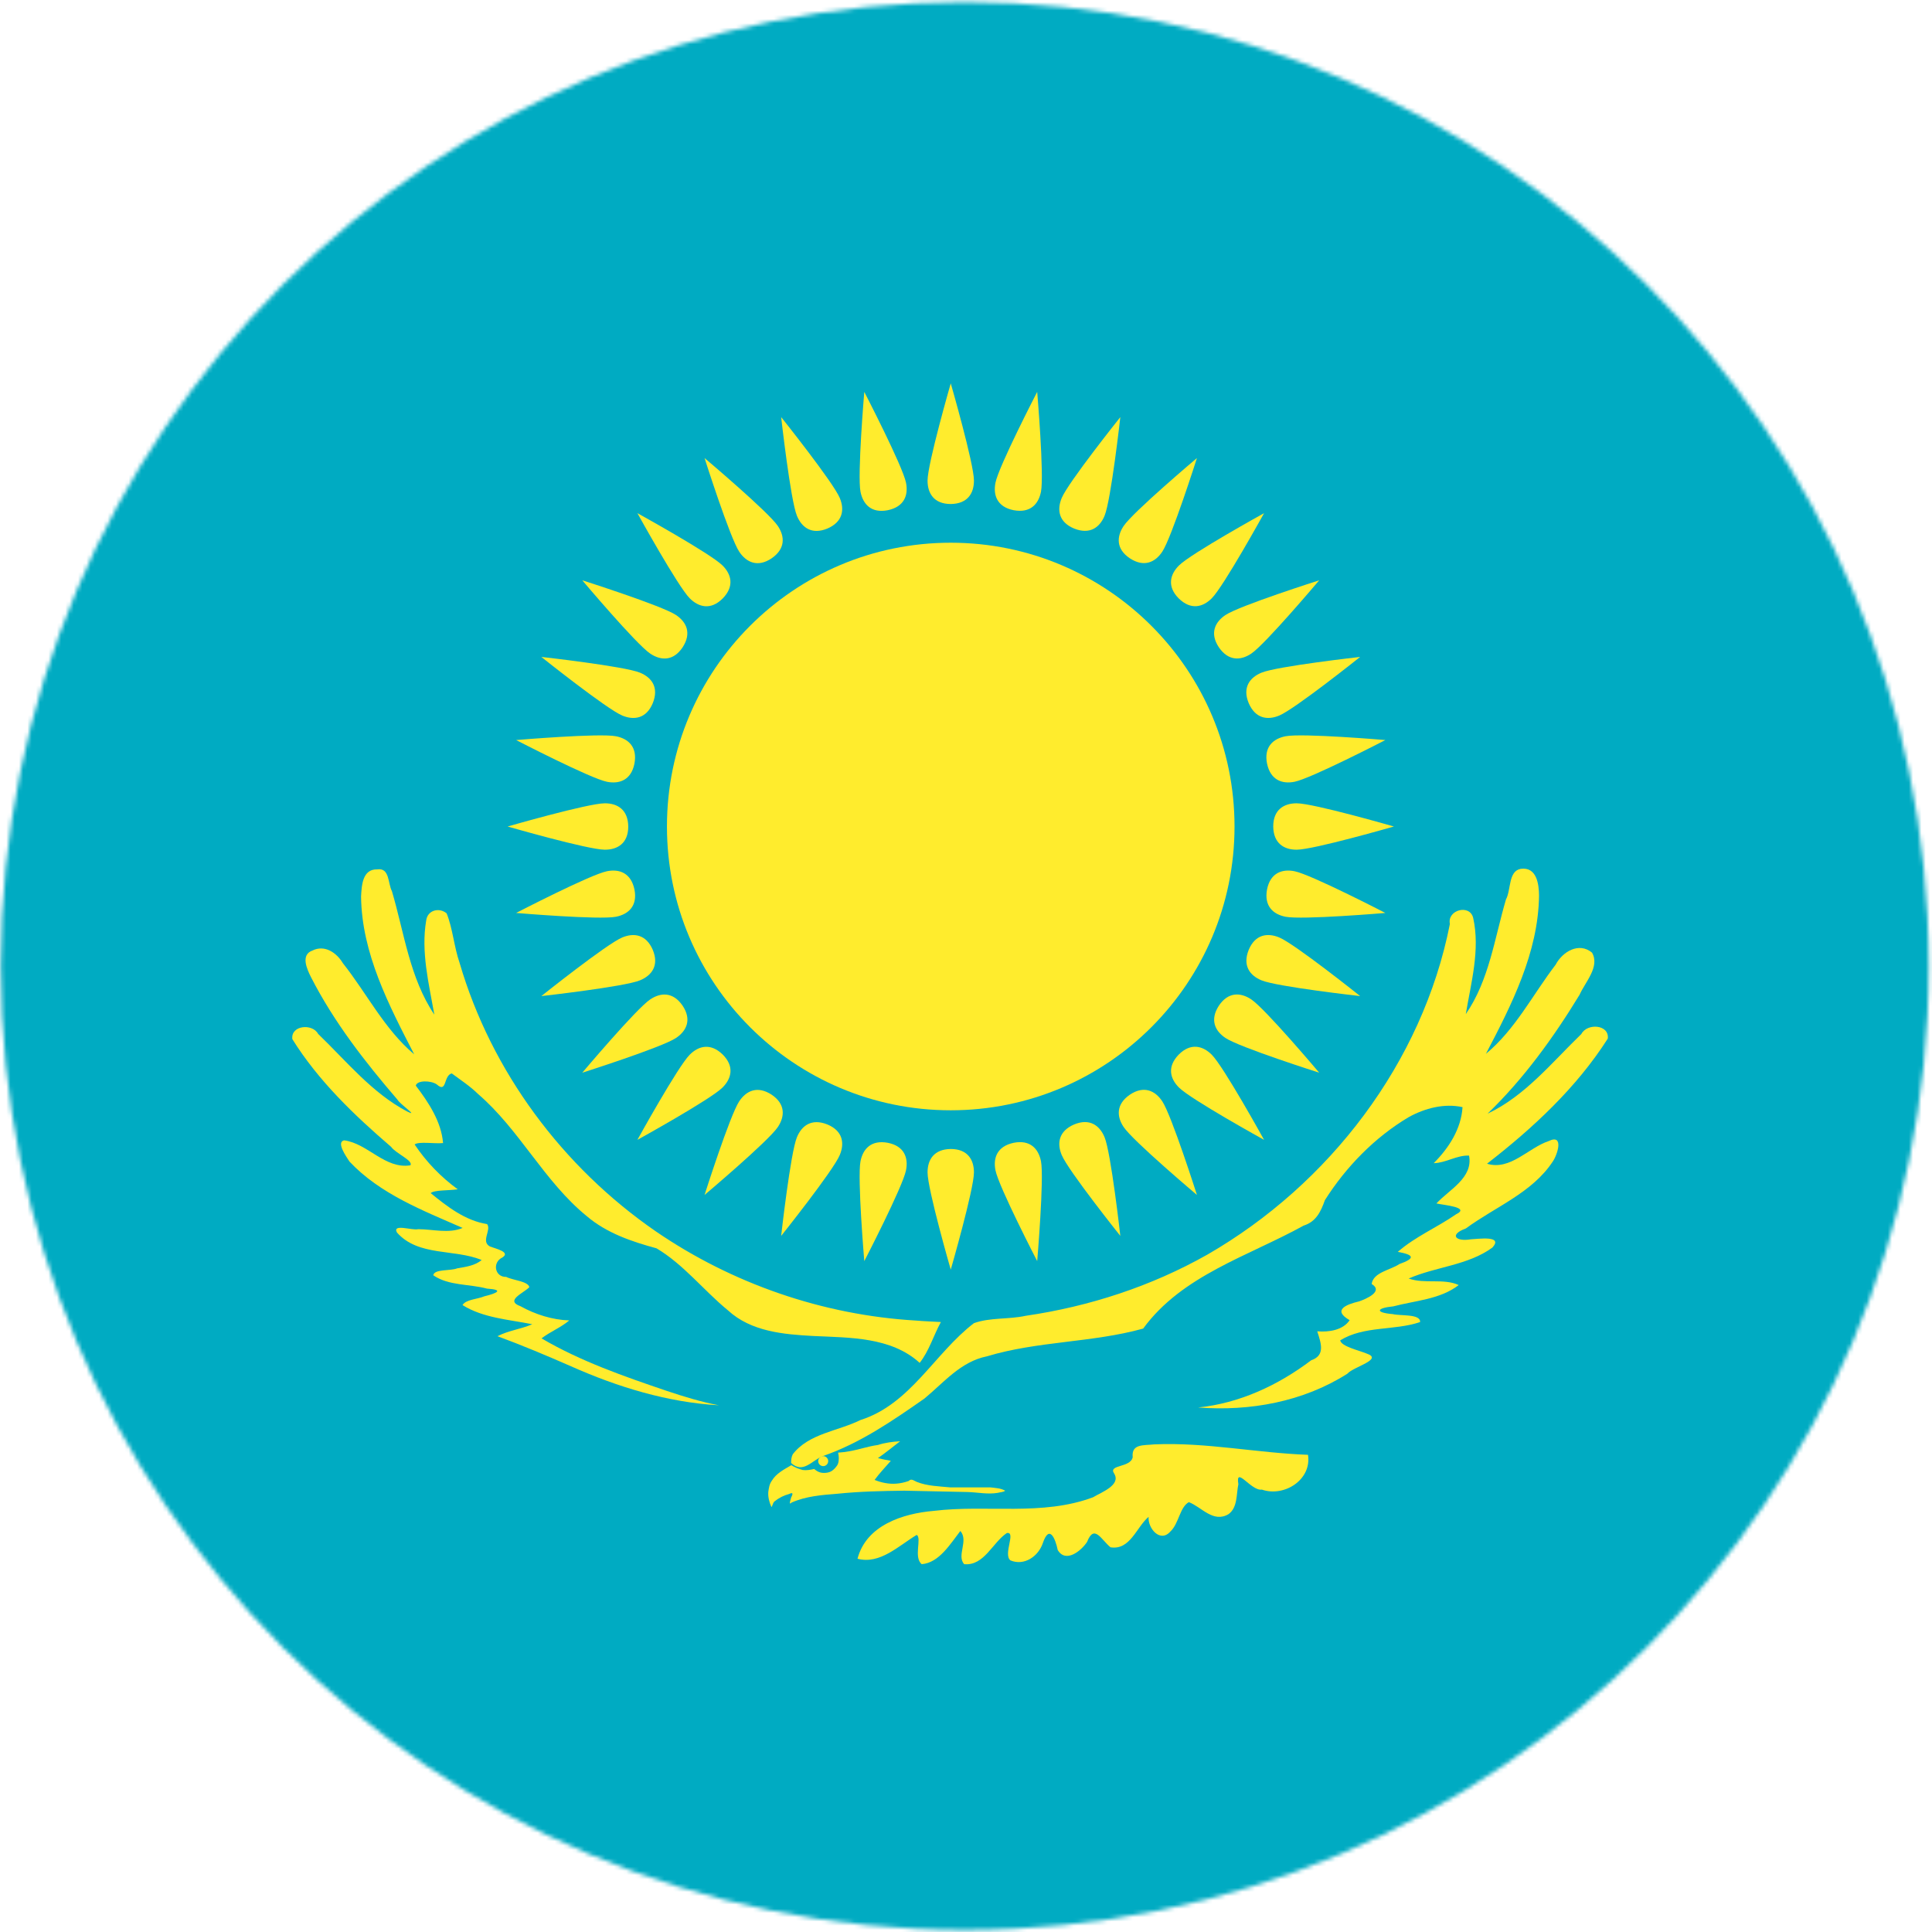 <svg width="458" height="458" viewBox="0 0 458 458" fill="none" xmlns="http://www.w3.org/2000/svg">
<mask id="mask0_2352_74" style="mask-type:alpha" maskUnits="userSpaceOnUse" x="0" y="0" width="458" height="458">
<circle cx="228.705" cy="229.017" r="228.516" fill="#D9D9D9"/>
</mask>
<g mask="url(#mask0_2352_74)">
<path d="M-300.389 -21.3H699.611V478.7H-300.389V-21.3Z" fill="#00ABC2"/>
<path d="M225.382 263.206C262.537 263.206 292.657 233.086 292.657 195.931C292.657 158.776 262.537 128.656 225.382 128.656C188.227 128.656 158.107 158.776 158.107 195.931C158.107 233.086 188.227 263.206 225.382 263.206Z" fill="#FFEC2D"/>
<path d="M225.385 119.481C229.385 119.431 230.885 116.931 230.885 113.931C230.885 109.931 225.385 90.881 225.385 90.881C225.385 90.881 219.885 109.931 219.885 113.931C219.885 116.931 221.385 119.481 225.385 119.481Z" fill="#FFEC2D"/>
<path d="M301.834 195.931C301.884 199.931 304.384 201.431 307.384 201.431C311.384 201.431 330.434 195.931 330.434 195.931C330.434 195.931 311.384 190.431 307.384 190.431C304.384 190.431 301.834 191.931 301.834 195.931Z" fill="#FFEC2D"/>
<path d="M225.385 272.38C221.385 272.43 219.885 274.93 219.885 277.93C219.885 281.93 225.385 300.98 225.385 300.98C225.385 300.98 230.885 281.93 230.885 277.93C230.885 274.93 229.385 272.38 225.385 272.38Z" fill="#FFEC2D"/>
<path d="M148.934 195.931C148.884 191.931 146.384 190.431 143.384 190.431C139.384 190.431 120.334 195.931 120.334 195.931C120.334 195.931 139.384 201.431 143.384 201.431C146.384 201.431 148.934 199.931 148.934 195.931Z" fill="#FFEC2D"/>
<path d="M254.64 125.3C258.355 126.785 260.698 125.049 261.846 122.277C263.376 118.582 265.585 98.877 265.585 98.877C265.585 98.877 253.214 114.372 251.683 118.068C250.535 120.84 250.945 123.769 254.64 125.3Z" fill="#FFEC2D"/>
<path d="M296.015 225.187C294.531 228.902 296.266 231.245 299.038 232.393C302.734 233.923 322.438 236.132 322.438 236.132C322.438 236.132 306.943 223.761 303.248 222.23C300.476 221.082 297.546 221.492 296.015 225.187Z" fill="#FFEC2D"/>
<path d="M196.127 266.562C192.412 265.078 190.07 266.813 188.922 269.585C187.391 273.28 185.182 292.985 185.182 292.985C185.182 292.985 197.554 277.49 199.085 273.794C200.233 271.023 199.823 268.093 196.127 266.562Z" fill="#FFEC2D"/>
<path d="M154.754 166.675C156.239 162.96 154.503 160.618 151.732 159.47C148.036 157.939 128.331 155.73 128.331 155.73C128.331 155.73 143.826 168.102 147.522 169.632C150.294 170.78 153.224 170.37 154.754 166.675Z" fill="#FFEC2D"/>
<path d="M279.441 141.873C282.305 144.666 285.133 143.959 287.255 141.838C290.083 139.009 299.664 121.65 299.664 121.65C299.664 121.65 282.305 131.231 279.477 134.06C277.355 136.181 276.613 139.045 279.441 141.873Z" fill="#FFEC2D"/>
<path d="M279.44 249.99C276.647 252.854 277.354 255.682 279.476 257.804C282.304 260.632 299.664 270.213 299.664 270.213C299.664 270.213 290.082 252.854 287.254 250.025C285.133 247.904 282.269 247.162 279.44 249.99Z" fill="#FFEC2D"/>
<path d="M171.324 249.989C168.461 247.196 165.632 247.903 163.511 250.025C160.682 252.853 151.101 270.212 151.101 270.212C151.101 270.212 168.461 260.631 171.289 257.803C173.41 255.681 174.153 252.818 171.324 249.989Z" fill="#FFEC2D"/>
<path d="M171.325 141.873C174.118 139.009 173.411 136.181 171.29 134.06C168.461 131.231 151.102 121.65 151.102 121.65C151.102 121.65 160.683 139.009 163.512 141.838C165.633 143.959 168.497 144.702 171.325 141.873Z" fill="#FFEC2D"/>
<path d="M296.014 166.675C297.591 170.352 300.474 170.781 303.246 169.633C306.942 168.102 322.437 155.731 322.437 155.731C322.437 155.731 302.732 157.94 299.037 159.47C296.265 160.618 294.483 162.98 296.014 166.675Z" fill="#FFEC2D"/>
<path d="M254.64 266.562C250.964 268.139 250.534 271.022 251.682 273.794C253.213 277.489 265.585 292.985 265.585 292.985C265.585 292.985 263.376 273.28 261.845 269.584C260.697 266.813 258.335 265.031 254.64 266.562Z" fill="#FFEC2D"/>
<path d="M154.754 225.188C153.177 221.511 150.293 221.082 147.521 222.23C143.826 223.761 128.331 236.133 128.331 236.133C128.331 236.133 148.035 233.924 151.731 232.393C154.503 231.245 156.284 228.883 154.754 225.188Z" fill="#FFEC2D"/>
<path d="M196.128 125.301C199.804 123.724 200.233 120.84 199.085 118.068C197.554 114.373 185.183 98.878 185.183 98.878C185.183 98.878 187.392 118.582 188.922 122.278C190.07 125.049 192.432 126.831 196.128 125.301Z" fill="#FFEC2D"/>
<path d="M240.297 120.95C244.23 121.681 246.189 119.522 246.774 116.579C247.555 112.656 245.877 92.899 245.877 92.899C245.877 92.899 236.766 110.51 235.986 114.433C235.4 117.376 236.374 120.169 240.297 120.95Z" fill="#FFEC2D"/>
<path d="M300.365 210.846C299.633 214.779 301.793 216.738 304.735 217.323C308.658 218.103 328.415 216.426 328.415 216.426C328.415 216.426 310.804 207.315 306.881 206.534C303.939 205.949 301.145 206.923 300.365 210.846Z" fill="#FFEC2D"/>
<path d="M210.468 270.912C206.536 270.18 204.577 272.34 203.991 275.282C203.211 279.205 204.889 298.962 204.889 298.962C204.889 298.962 214 281.351 214.78 277.428C215.365 274.486 214.392 271.692 210.468 270.912Z" fill="#FFEC2D"/>
<path d="M150.403 181.016C151.134 177.083 148.975 175.125 146.032 174.539C142.109 173.759 122.352 175.437 122.352 175.437C122.352 175.437 139.963 184.548 143.886 185.328C146.829 185.913 149.622 184.939 150.403 181.016Z" fill="#FFEC2D"/>
<path d="M267.858 132.365C271.211 134.546 273.847 133.3 275.514 130.806C277.736 127.48 283.747 108.585 283.747 108.585C283.747 108.585 268.59 121.369 266.368 124.695C264.701 127.189 264.532 130.143 267.858 132.365Z" fill="#FFEC2D"/>
<path d="M288.949 238.404C286.769 241.758 288.014 244.394 290.509 246.061C293.834 248.283 312.73 254.294 312.73 254.294C312.73 254.294 299.946 239.137 296.62 236.915C294.125 235.248 291.172 235.079 288.949 238.404Z" fill="#FFEC2D"/>
<path d="M182.91 259.497C179.556 257.317 176.92 258.562 175.253 261.056C173.031 264.382 167.021 283.277 167.021 283.277C167.021 283.277 182.177 270.494 184.4 267.168C186.066 264.673 186.236 261.72 182.91 259.497Z" fill="#FFEC2D"/>
<path d="M161.818 153.458C163.999 150.104 162.753 147.468 160.259 145.801C156.933 143.579 138.038 137.569 138.038 137.569C138.038 137.569 150.822 152.725 154.148 154.947C156.642 156.614 159.596 156.784 161.818 153.458Z" fill="#FFEC2D"/>
<path d="M288.949 153.458C291.213 156.756 294.125 156.614 296.62 154.947C299.946 152.725 312.729 137.568 312.729 137.568C312.729 137.568 293.834 143.579 290.508 145.801C288.014 147.468 286.727 150.132 288.949 153.458Z" fill="#FFEC2D"/>
<path d="M267.858 259.497C264.56 261.761 264.702 264.673 266.368 267.168C268.591 270.493 283.747 283.277 283.747 283.277C283.747 283.277 277.737 264.382 275.514 261.056C273.848 258.562 271.184 257.275 267.858 259.497Z" fill="#FFEC2D"/>
<path d="M161.818 238.405C159.554 235.107 156.642 235.248 154.148 236.915C150.822 239.137 138.038 254.294 138.038 254.294C138.038 254.294 156.933 248.284 160.259 246.061C162.754 244.395 164.04 241.731 161.818 238.405Z" fill="#FFEC2D"/>
<path d="M182.91 132.365C186.208 130.101 186.066 127.189 184.399 124.695C182.177 121.369 167.02 108.585 167.02 108.585C167.02 108.585 173.031 127.48 175.253 130.806C176.92 133.3 179.584 134.587 182.91 132.365Z" fill="#FFEC2D"/>
<path d="M300.364 181.016C301.194 184.929 303.938 185.913 306.881 185.327C310.804 184.547 328.415 175.436 328.415 175.436C328.415 175.436 308.658 173.758 304.735 174.539C301.792 175.124 299.584 177.093 300.364 181.016Z" fill="#FFEC2D"/>
<path d="M240.298 270.912C236.384 271.742 235.401 274.486 235.986 277.429C236.766 281.352 245.877 298.963 245.877 298.963C245.877 298.963 247.555 279.206 246.775 275.283C246.189 272.34 244.221 270.132 240.298 270.912Z" fill="#FFEC2D"/>
<path d="M150.401 210.845C149.572 206.932 146.827 205.949 143.885 206.534C139.962 207.314 122.351 216.425 122.351 216.425C122.351 216.425 142.108 218.103 146.031 217.323C148.973 216.737 151.182 214.769 150.401 210.845Z" fill="#FFEC2D"/>
<path d="M210.468 120.95C214.381 120.121 215.365 117.376 214.78 114.434C213.999 110.511 204.888 92.9 204.888 92.9C204.888 92.9 203.211 112.657 203.991 116.58C204.576 119.522 206.545 121.73 210.468 120.95Z" fill="#FFEC2D"/>
<path d="M213.381 341.665C211.581 341.765 209.831 341.998 208.114 342.548C205.764 342.865 203.514 343.682 201.181 344.065L200.248 344.215L198.681 344.365C198.781 344.798 198.848 345.232 198.848 345.665C198.848 346.115 198.798 346.548 198.681 346.915C198.581 347.265 198.264 347.698 198.014 347.965C197.681 348.332 197.331 348.648 196.914 348.848C196.514 349.048 196.064 349.132 195.614 349.165C195.164 349.182 194.698 349.165 194.264 348.998C193.814 348.848 193.398 348.565 193.014 348.232C192.553 348.346 192.086 348.429 191.614 348.482C191.148 348.532 190.714 348.532 190.298 348.482C189.831 348.348 189.348 348.198 188.898 348.015C188.444 347.827 188.009 347.598 187.598 347.332C185.898 348.332 183.998 349.282 182.964 351.032C182.381 351.832 182.264 352.748 182.131 353.698C182.048 354.865 182.348 356.098 182.848 357.182C183.031 357.498 183.181 356.032 183.748 355.832C184.698 355.048 185.881 354.482 187.081 354.165C188.098 353.648 187.964 354.198 187.548 354.998C187.448 355.415 186.881 356.998 187.648 356.198C191.031 354.698 194.781 354.398 198.431 354.115C203.731 353.565 209.048 353.448 214.364 353.382L229.364 353.698C231.748 353.765 234.148 354.298 236.498 353.898C237.064 353.748 237.948 353.715 238.281 353.382C237.214 352.765 235.964 352.748 234.781 352.598H225.248C222.598 352.332 219.831 352.298 217.331 351.298C216.664 351.032 216.048 350.398 215.414 351.082C214.464 351.415 213.448 351.648 212.448 351.715C210.698 351.848 208.948 351.482 207.331 350.832C208.498 349.215 209.898 347.798 211.181 346.298C210.148 346.132 209.148 345.915 208.114 345.665C209.931 344.415 211.614 342.998 213.381 341.665Z" fill="#FFEC2D"/>
<path d="M291.247 358.936C287.624 361.111 284.859 357.255 281.831 356.099C279.669 357.273 279.467 361.203 277.446 363.064C275.029 365.815 272.066 362.295 272.287 359.581C269.396 362.018 267.934 367.542 263.258 366.804C261.043 364.997 259.398 361.204 257.705 365.522C256.325 367.633 252.65 370.637 250.747 367.449C250.158 364.634 248.747 361.324 247.216 365.795C246.165 368.958 242.791 371.284 239.526 369.9C237.739 368.439 240.959 363.036 238.684 363.421C235.284 365.668 233.308 371.25 228.563 370.803C226.721 368.735 229.681 365.231 227.66 362.935C225.275 365.997 222.629 370.48 218.503 370.803C216.509 369.187 218.581 364.552 217.308 363.866C213.074 366.405 208.607 370.93 203.283 369.513C205.358 361.577 214.028 358.792 221.319 358.173C233.864 356.631 247.061 359.466 259.131 354.938C261.081 353.752 265.806 352.069 264.124 349.317C262.634 347.143 268 347.993 268.516 345.455C268.197 342.24 270.98 342.682 273.698 342.401C285.886 341.875 297.926 344.442 310.077 344.878C310.995 350.799 304.427 354.956 299.139 353.128C296.613 353.537 292.826 347.32 293.568 351.843C293.059 354.217 293.416 357.352 291.247 358.937M187.547 346.813C190.368 349.396 192.347 346.327 194.984 345.205C203.83 342.163 211.548 336.846 219.157 331.533C223.767 327.718 227.764 322.771 233.956 321.533C246.033 317.882 258.872 318.325 270.996 314.955C280.228 302.315 295.909 297.805 309.044 290.54C311.994 289.623 313.133 287.196 314.075 284.516C319.089 276.601 325.92 269.587 333.998 264.796C337.82 262.708 342.38 261.505 346.707 262.46C346.397 267.614 343.44 272.181 339.871 275.745C342.792 275.681 345.302 273.836 348.254 273.94C349.266 279.229 343.554 281.997 340.515 285.29C342.208 285.683 348.692 286.174 345.158 287.869C340.656 290.994 335.514 293.14 331.357 296.769C335.192 297.458 335.629 298.273 331.73 299.66C329.619 301.091 325.559 301.591 325.167 304.378C328.064 306.159 323.832 307.927 322.2 308.506C319.079 309.233 315.801 310.588 319.947 312.959C318.379 315.328 315.014 315.834 312.269 315.599C313.102 318.284 314.308 321.289 310.823 322.473C303.011 328.378 293.843 332.674 284.023 333.657C296.29 334.6 308.926 332.323 319.409 325.651C320.793 324.015 328.05 322.256 323.991 320.88C322.08 320.085 317.983 319.202 317.706 317.745C323.383 314.242 330.538 315.488 336.646 313.407C336.804 311.429 332 311.979 330.209 311.529C325.937 311.179 326.188 310.089 330.306 309.685C335.517 308.305 341.419 308.034 345.803 304.636C342.234 302.983 337.745 304.438 333.937 303.088C340.392 300.263 348.008 299.98 353.8 295.736C356.438 292.801 350.42 293.718 348.666 293.79C345.091 294.412 343.438 292.701 347.5 291.215C354.435 286.102 363.217 282.78 368.088 275.367C369.242 273.707 370.805 268.707 367.124 270.506C362.284 272.115 358.025 277.556 352.51 275.873C363.377 267.451 373.717 257.863 381.144 246.208C381.528 242.847 376.251 242.483 374.878 245.122C367.896 251.849 361.578 259.79 352.639 264.007C361.2 255.745 368.277 245.961 374.452 235.821C375.776 232.805 379.334 229.178 377.403 225.83C374.291 223.253 370.397 225.612 368.779 228.695C363.352 235.78 359.231 244.049 352.252 249.82C358.362 238.159 364.688 225.746 364.842 212.297C364.823 209.528 364.267 205.45 360.507 205.967C357.526 206.501 358.234 210.963 357.005 213.219C354.3 222.408 353.03 232.359 347.48 240.404C348.729 232.938 350.913 225.154 349.236 217.614C348.453 214.245 343.011 215.694 343.712 219.029C337.211 251.959 315.115 280.759 286.217 297.419C272.985 304.906 258.206 309.732 243.169 311.92C239.124 312.806 234.749 312.286 230.883 313.665C221.515 320.849 215.843 332.869 203.982 336.633C198.666 339.275 191.734 339.811 187.933 344.749C187.604 345.381 187.534 346.113 187.547 346.813Z" fill="#FFEC2D"/>
<path d="M223.047 313.406C221.297 316.583 220.267 320.235 218.017 323.08C211.247 316.919 201.432 317.123 192.844 316.713C185.755 316.334 178.047 315.68 172.562 310.625C166.793 305.899 162.083 299.763 155.636 295.928C149.752 294.328 143.82 292.326 139.089 288.293C128.979 280.052 123.189 267.824 113.31 259.326C111.426 257.472 109.205 256.036 107.095 254.463C105.09 254.951 105.998 259.278 103.544 257.073C102.209 256.123 98.87 256.03 98.569 257.357C101.59 261.337 104.613 265.882 105.032 270.972C102.972 271.183 99.309 270.537 98.288 271.304C101.024 275.404 104.53 279.041 108.514 281.936C106.603 282.243 102.838 282.076 102.105 282.846C106.06 286.069 110.3 289.363 115.479 290.191C116.539 291.588 113.929 294.286 116.124 295.479C117.396 295.999 121.596 296.869 118.703 298.316C116.718 299.654 117.455 302.771 119.993 302.701C121.598 303.521 125.202 303.722 125.484 305.141C124.061 306.589 119.635 308.305 123.402 309.661C126.922 311.613 130.936 312.881 134.955 313.02C132.938 314.717 130.453 315.68 128.377 317.276C137.652 322.715 147.933 326.291 158.093 329.736C162.138 331.087 166.23 332.347 170.423 333.141C158.239 332.437 146.463 328.83 135.366 323.893C129.614 321.371 123.824 318.933 117.929 316.761C120.514 315.416 123.503 315.087 126.184 313.923C120.62 312.808 114.541 312.443 109.65 309.385C110.4 308.047 113.242 307.984 114.813 307.303C117.769 306.595 119.602 305.736 115.435 305.479C111.232 304.338 106.412 304.85 102.709 302.315C102.947 300.795 106.823 301.325 108.402 300.668C110.39 300.327 112.6 300.041 114.188 298.703C107.691 296.01 99.193 297.918 94.104 292.181C92.931 289.995 97.749 291.756 99.121 291.391C102.607 291.391 106.354 292.499 109.674 291.094C100.207 286.937 90.067 283.046 82.847 275.358C82.045 274.122 79.643 270.746 81.581 270.328C87.201 271.072 91.268 277.205 97.279 276.25C98.078 275.174 93.787 273.41 92.716 271.871C83.952 264.351 75.446 256.189 69.304 246.338C68.881 243.048 74.052 242.556 75.414 245.096C82.116 251.552 88.171 259.085 96.519 263.492C99.481 264.928 94.818 261.792 94.197 260.654C86.483 251.697 79.14 242.237 73.749 231.688C72.784 229.787 71.185 226.345 74.072 225.333C76.959 223.887 79.823 225.857 81.286 228.337C86.957 235.489 91.13 243.99 98.195 249.949C92.176 238.27 85.75 225.975 85.595 212.535C85.736 209.93 85.904 205.989 89.437 206.096C92.403 205.646 91.935 209.444 92.907 211.255C95.83 221.129 97.104 231.816 102.968 240.533C101.673 233.209 99.766 225.666 101.033 218.22C101.325 215.775 104.077 215.035 105.874 216.513C107.326 220.068 107.629 224.458 108.952 228.258C116.482 254.018 133.39 276.674 155.423 291.878C173.569 304.324 195.104 311.753 217.083 313.049C219.068 313.222 221.061 313.282 223.049 313.404" fill="#FFEC2D"/>
<path d="M195.148 347.558C195.802 347.558 196.332 347.029 196.332 346.375C196.332 345.721 195.802 345.191 195.148 345.191C194.495 345.191 193.965 345.721 193.965 346.375C193.965 347.029 194.495 347.558 195.148 347.558Z" fill="#FFEC2D"/>
<path d="M195.047 346.667C195.313 346.667 195.529 346.451 195.529 346.185C195.529 345.918 195.313 345.702 195.047 345.702C194.78 345.702 194.564 345.918 194.564 346.185C194.564 346.451 194.78 346.667 195.047 346.667Z" fill="#FFEC2D" stroke="#FFEC2D" stroke-width="0.191"/>
</g>
</svg>
